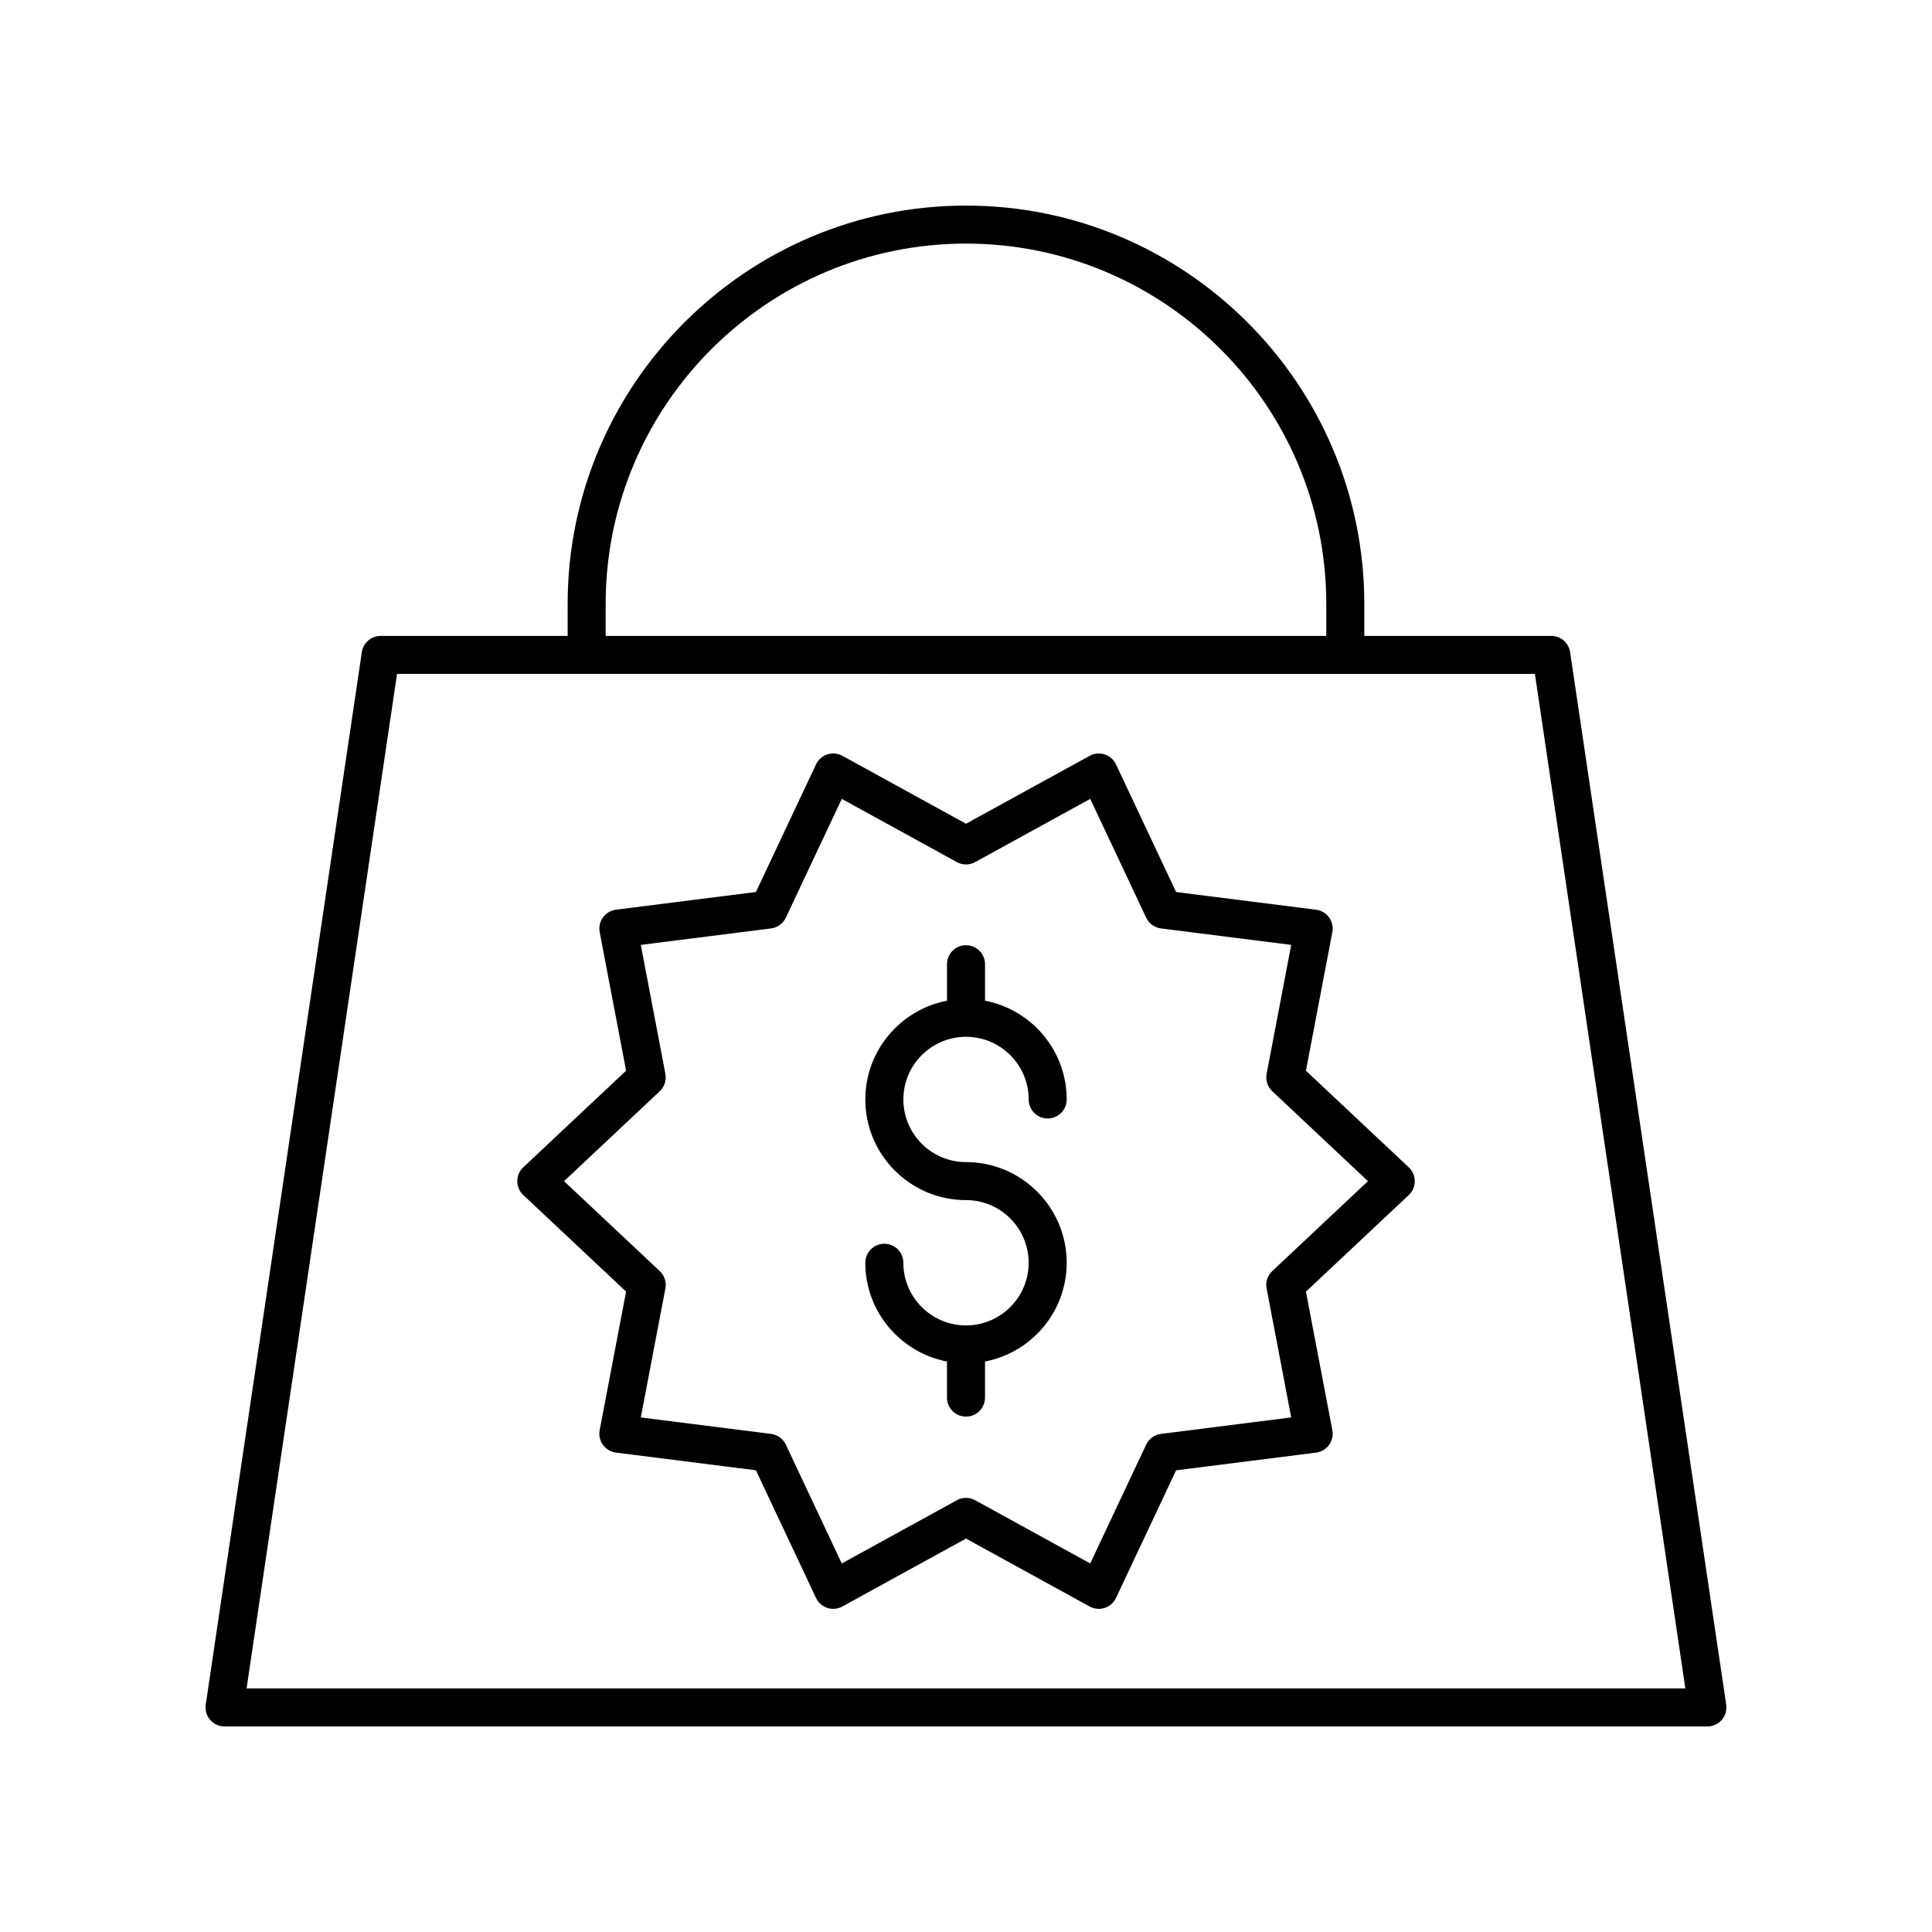 <?xml version="1.0" encoding="UTF-8"?>
<!-- Uploaded to: ICON Repo, www.iconrepo.com, Generator: ICON Repo Mixer Tools -->
<svg fill="#000000" width="800px" height="800px" version="1.1" viewBox="144 144 512 512" xmlns="http://www.w3.org/2000/svg">
 <g>
  <path d="m239.89 316.82-41.367 278.93c-0.215 1.445 0.211 2.918 1.172 4.031 0.953 1.105 2.348 1.746 3.812 1.746h392.97c1.465 0 2.859-0.641 3.812-1.746 0.961-1.113 1.387-2.582 1.172-4.031l-41.367-278.93c-0.367-2.469-2.484-4.301-4.984-4.301h-49.555v-8.477c0-58.211-47.355-105.56-105.56-105.56s-105.56 47.355-105.56 105.56v8.477h-49.555c-2.5 0-4.617 1.832-4.988 4.301zm64.617-12.777c0-52.656 42.832-95.488 95.488-95.488 52.652 0 95.488 42.832 95.488 95.488v8.477h-190.98zm246.26 18.555 39.871 268.85h-381.29l39.871-268.86z"/>
  <path d="m400 495.25c-9.156 0-16.605-7.449-16.605-16.602 0-2.785-2.254-5.039-5.039-5.039-2.785 0-5.039 2.254-5.039 5.039 0 12.984 9.336 23.801 21.645 26.168v9.559c0 2.785 2.254 5.039 5.039 5.039s5.039-2.254 5.039-5.039v-9.559c12.305-2.367 21.645-13.18 21.645-26.168 0-14.711-11.969-26.68-26.68-26.68-9.156 0-16.605-7.449-16.605-16.602 0-9.156 7.449-16.605 16.605-16.605s16.605 7.449 16.605 16.605c0 2.785 2.254 5.039 5.039 5.039 2.785 0 5.039-2.254 5.039-5.039 0-12.984-9.336-23.805-21.645-26.172v-9.664c0-2.785-2.254-5.039-5.039-5.039s-5.039 2.254-5.039 5.039v9.664c-12.305 2.367-21.645 13.188-21.645 26.172 0 14.711 11.969 26.676 26.68 26.676 9.156 0 16.605 7.449 16.605 16.605 0 9.152-7.449 16.602-16.605 16.602z"/>
  <path d="m309.92 486.29-7 36.723c-0.262 1.367 0.055 2.781 0.875 3.906 0.816 1.125 2.062 1.859 3.445 2.035l37.086 4.688 15.926 33.824c0.59 1.258 1.676 2.215 3 2.648 1.324 0.43 2.762 0.297 3.981-0.379l32.77-17.996 32.766 18.004c0.754 0.414 1.586 0.625 2.426 0.625 0.523 0 1.047-0.082 1.555-0.246 1.324-0.434 2.41-1.387 3-2.648l15.926-33.824 37.086-4.688c1.383-0.176 2.629-0.91 3.445-2.035 0.82-1.125 1.137-2.539 0.875-3.906l-7-36.723 27.254-25.598c1.012-0.949 1.59-2.277 1.59-3.672 0-1.391-0.574-2.723-1.59-3.672l-27.254-25.605 7-36.723c0.262-1.367-0.055-2.781-0.875-3.906-0.816-1.125-2.062-1.859-3.445-2.035l-37.086-4.688-15.926-33.824c-0.59-1.258-1.676-2.219-3-2.648-1.324-0.422-2.766-0.289-3.981 0.379l-32.766 17.996-32.766-18.004c-1.219-0.668-2.656-0.801-3.981-0.379-1.324 0.43-2.41 1.387-3 2.648l-15.926 33.824-37.086 4.688c-1.383 0.176-2.629 0.91-3.445 2.035-0.82 1.125-1.137 2.539-0.875 3.906l7 36.723-27.254 25.605c-1.012 0.949-1.59 2.277-1.59 3.672 0 1.391 0.574 2.723 1.59 3.672zm8.914-53.094c1.258-1.18 1.82-2.918 1.5-4.613l-6.516-34.176 34.516-4.363c1.711-0.215 3.191-1.293 3.926-2.856l14.82-31.477 30.496 16.754c1.504 0.836 3.344 0.836 4.852 0l30.496-16.754 14.82 31.477c0.734 1.559 2.215 2.637 3.926 2.856l34.516 4.363-6.519 34.172c-0.32 1.699 0.242 3.434 1.5 4.613l25.359 23.828-25.359 23.824c-1.258 1.18-1.824 2.918-1.5 4.613l6.516 34.176-34.516 4.363c-1.711 0.215-3.191 1.293-3.926 2.856l-14.82 31.477-30.496-16.754c-0.75-0.414-1.586-0.621-2.422-0.621s-1.672 0.207-2.426 0.625l-30.496 16.754-14.82-31.477c-0.734-1.559-2.215-2.637-3.926-2.856l-34.516-4.363 6.516-34.176c0.324-1.699-0.242-3.434-1.5-4.613l-25.359-23.824z"/>
 </g>
</svg>